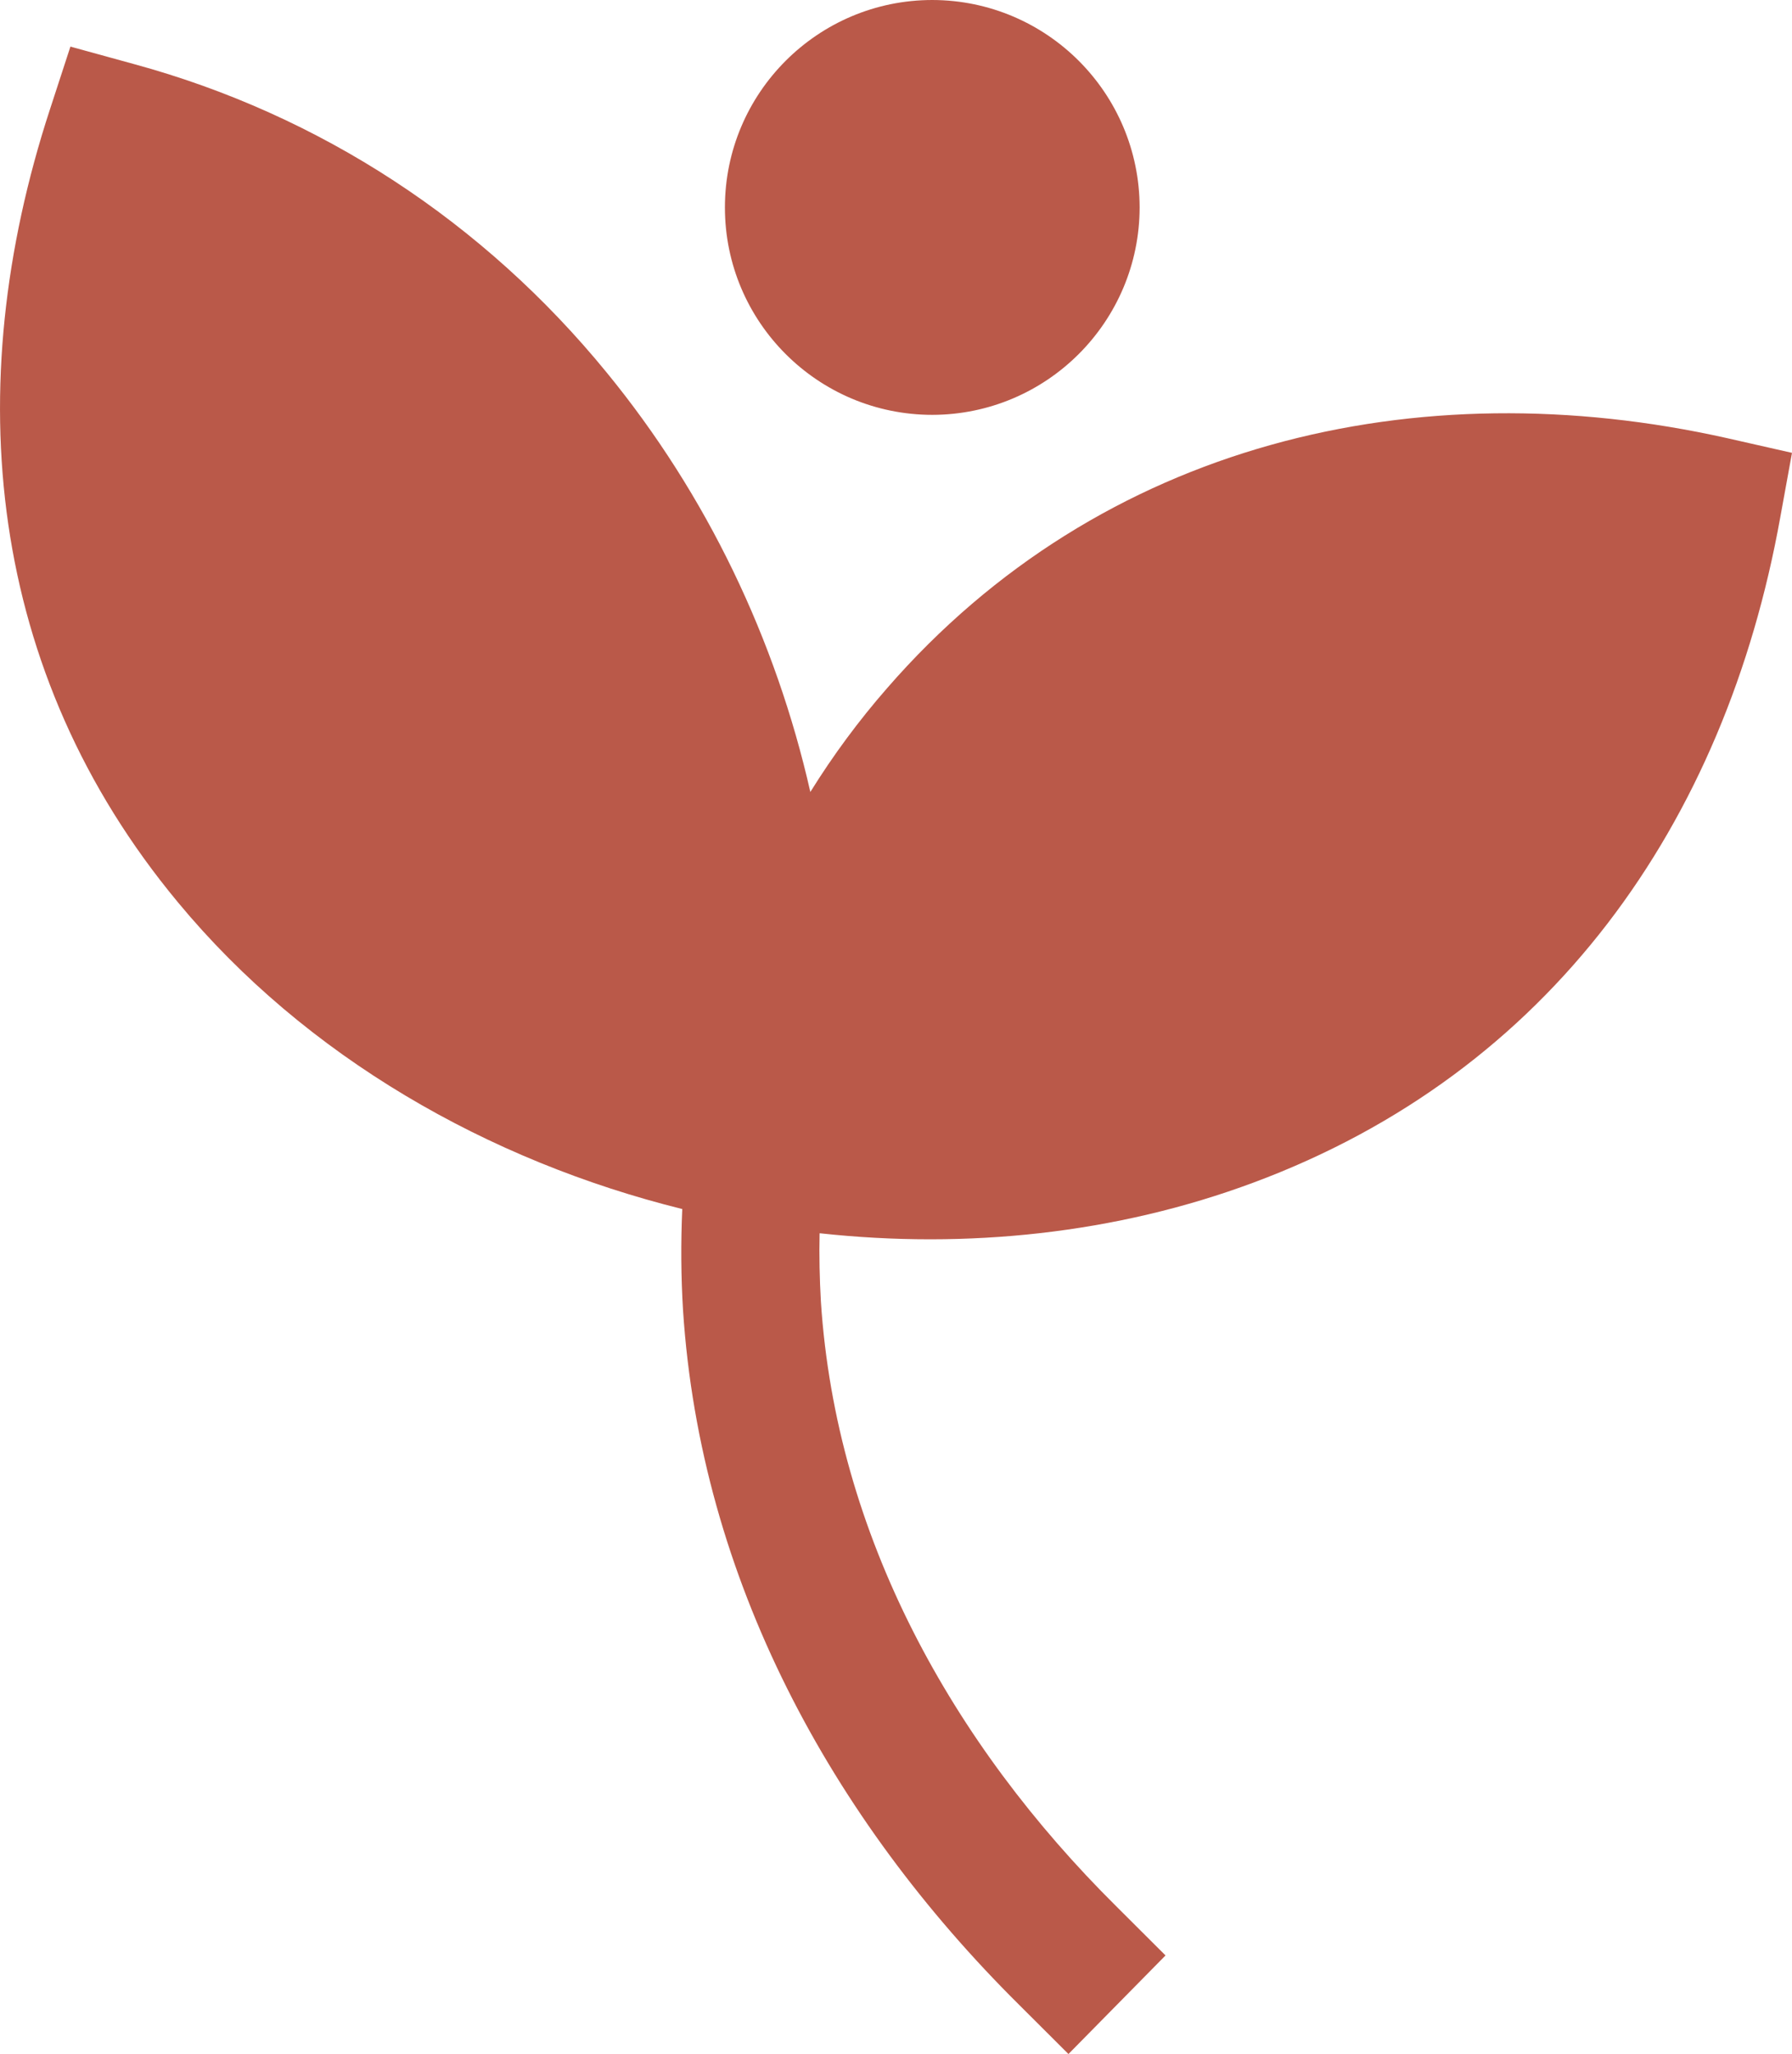 <svg xmlns="http://www.w3.org/2000/svg" id="Layer_2" viewBox="0 0 27.689 31.732"><g id="Layer_1-2"><path d="M12.675,19.053c2.255,.246,4.57,.008,6.697-.785,4.58-1.705,7.283-5.536,8.135-10.272l.182-1-1.002-.227c-4.8-1.075-9.68,.068-12.978,3.86-.439,.502-.836,1.039-1.188,1.606-.535-2.36-1.6-4.592-3.147-6.48C7.476,3.432,4.95,1.774,2.07,.99l-.982-.27-.317,.972C-.636,5.995-.196,10.392,2.748,13.938c1.977,2.388,4.8,3.998,7.794,4.74-.023,.52-.02,1.042,.012,1.566,.27,4.144,2.283,7.844,5.195,10.73l.76,.758,1.5-1.523-.76-.758c-2.536-2.514-4.33-5.73-4.565-9.343-.02-.353-.028-.706-.02-1.055M14.407,0c1.768,.004,3.199,1.437,3.202,3.205-.003,1.767-1.435,3.2-3.202,3.204-1.77,0-3.206-1.435-3.206-3.204s1.435-3.205,3.206-3.205" fill="#ba5949" fill-rule="evenodd"></path></g></svg>